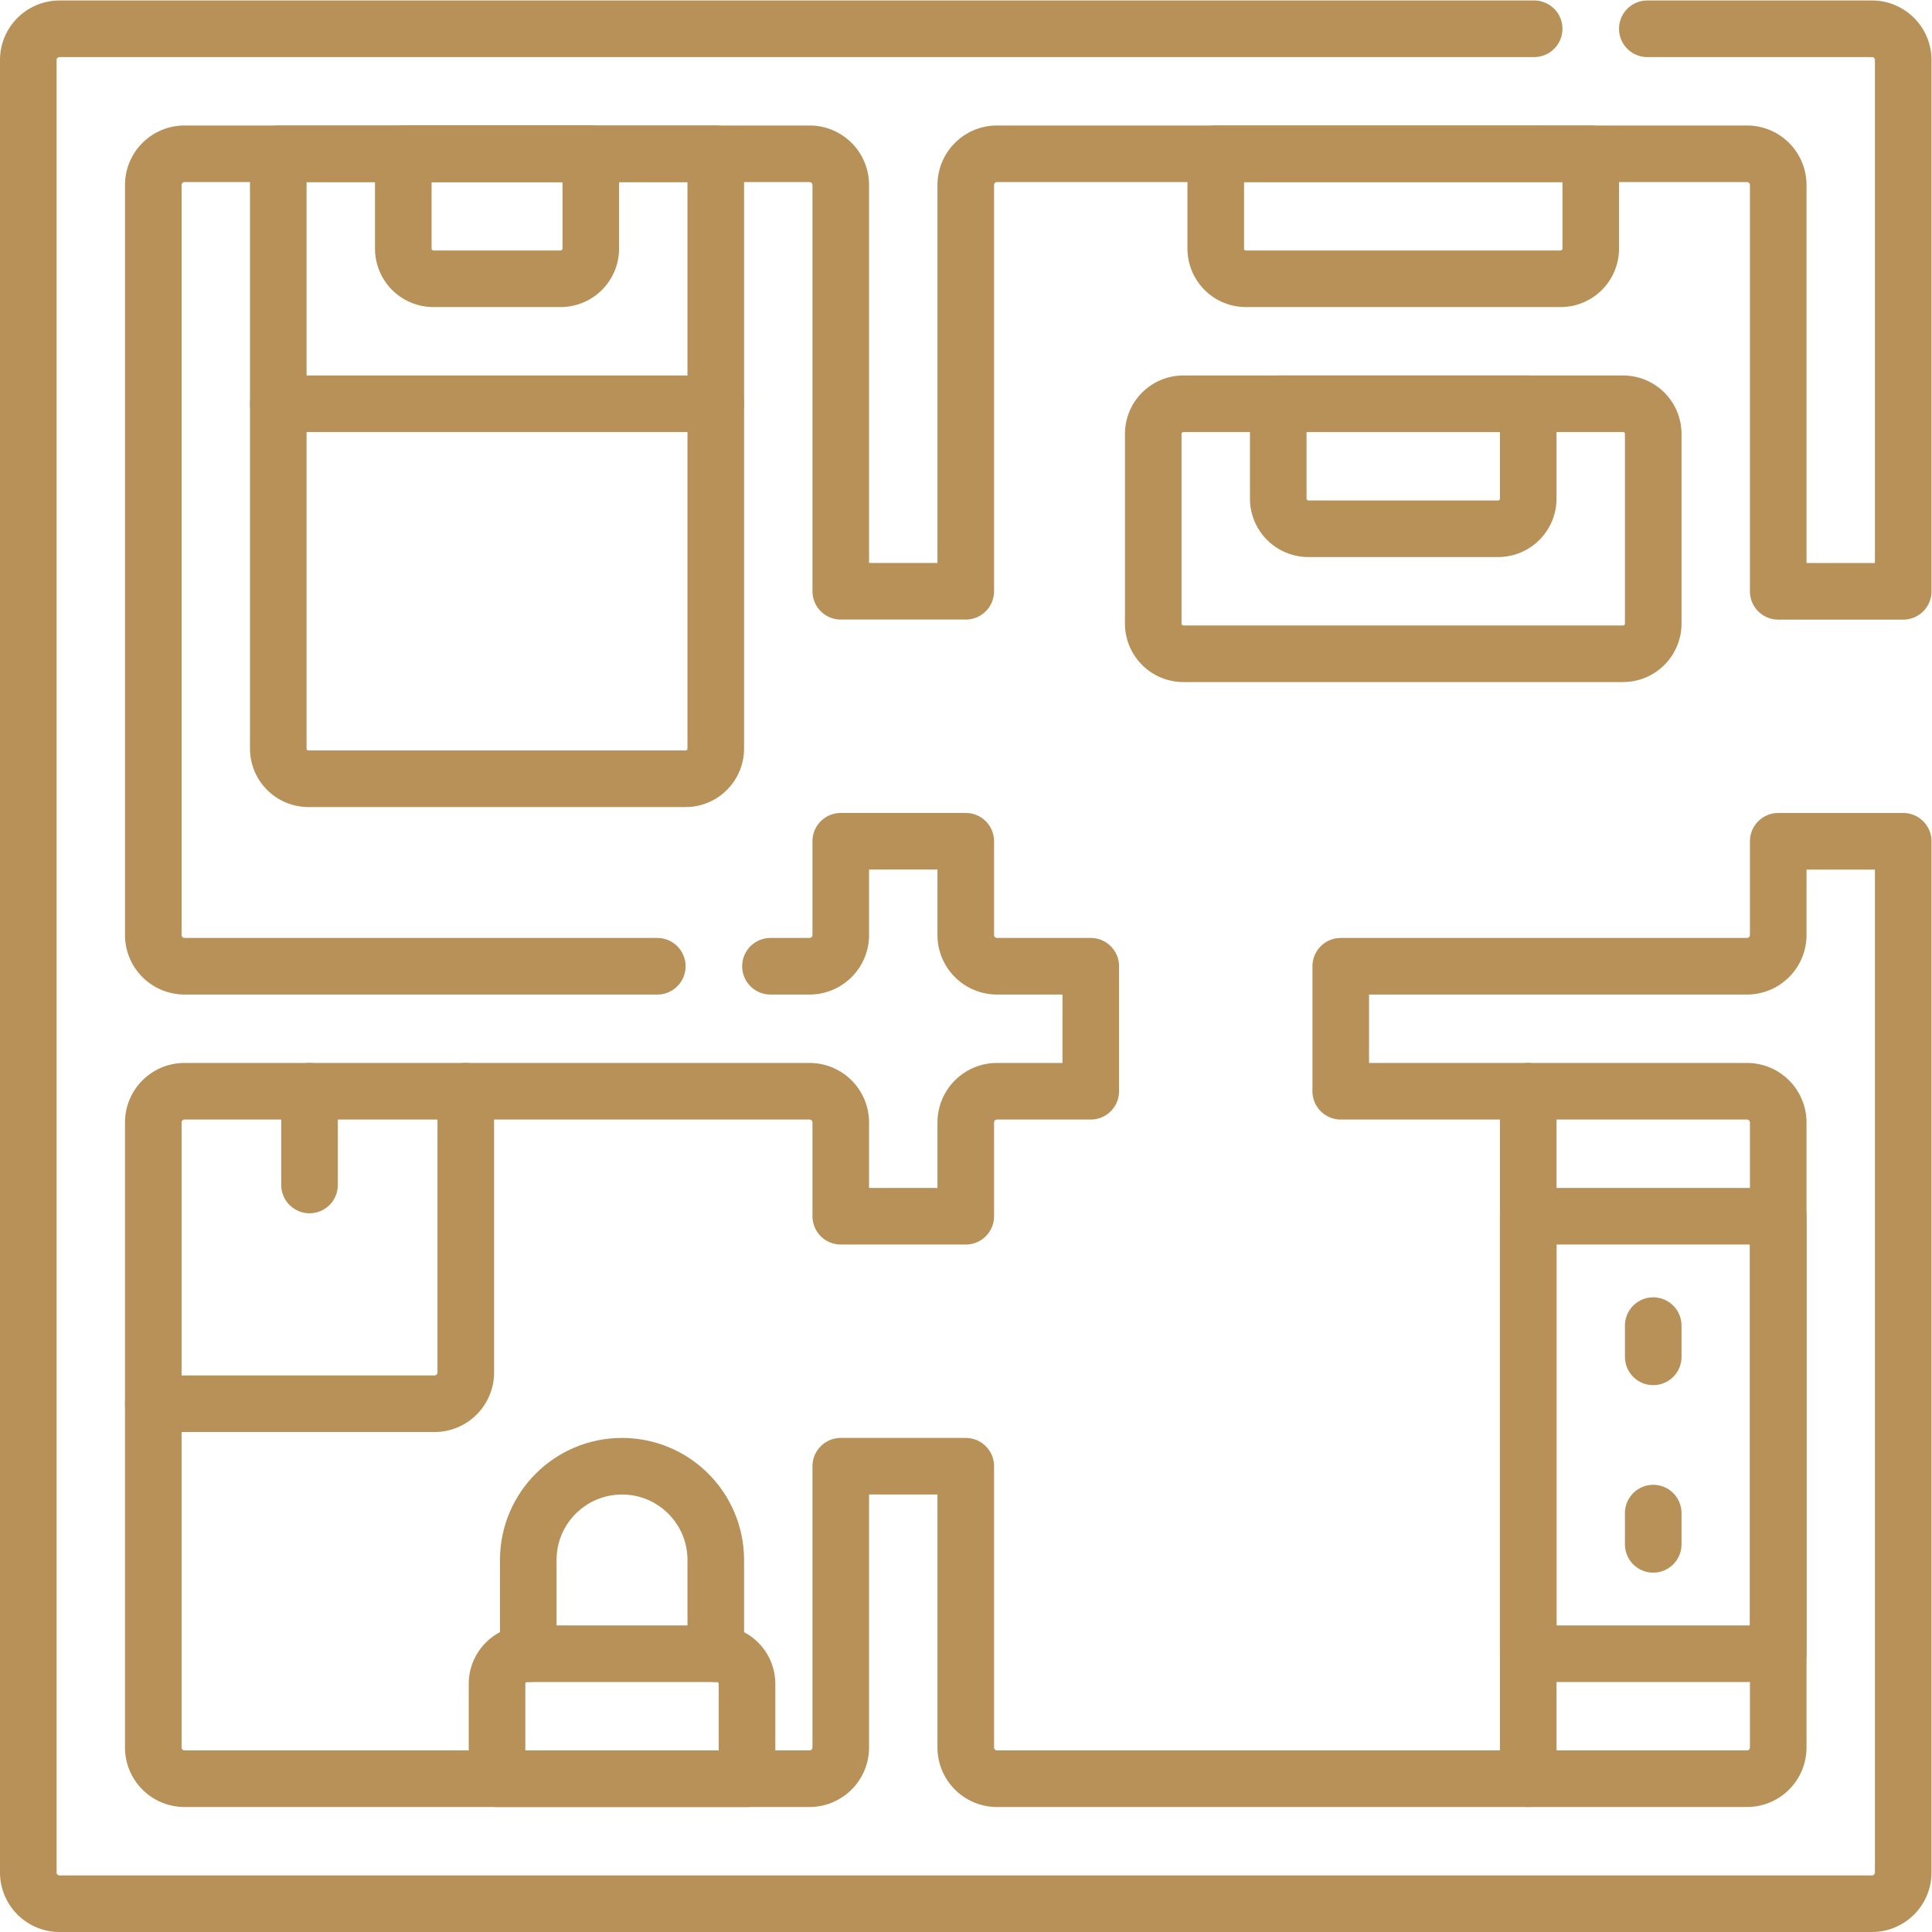 <svg xmlns="http://www.w3.org/2000/svg" version="1.1" xmlns:xlink="http://www.w3.org/1999/xlink" width="512" height="512" x="0" y="0" viewBox="0 0 682.667 682.667" style="enable-background:new 0 0 512 512" xml:space="preserve" class=""><g><defs><clipPath id="a" clipPathUnits="userSpaceOnUse"><path d="M0 512h512V0H0Z" fill="#b79158" opacity="1" data-original="#000000" class=""></path></clipPath></defs><g clip-path="url(#a)" transform="matrix(1.333 0 0 -1.333 0 682.667)"><path d="M0 0h10.351a8.284 8.284 0 0 1 8.284 8.283v24.851h33.133V8.283A8.284 8.284 0 0 1 60.051 0H84.9v-33.134H60.051a8.283 8.283 0 0 1-8.283-8.283v-24.85H18.635v24.85a8.283 8.283 0 0 1-8.284 8.283h-165.666a8.284 8.284 0 0 1-8.285-8.283v-165.666a8.284 8.284 0 0 1 8.285-8.284H10.351a8.284 8.284 0 0 1 8.284 8.284v74.55h33.133v-74.55a8.284 8.284 0 0 1 8.283-8.284h198.8a8.284 8.284 0 0 1 8.284 8.284v165.666a8.283 8.283 0 0 1-8.284 8.283H151.168V0h107.683a8.284 8.284 0 0 1 8.284 8.283v24.84h33.133v-273.34a8.284 8.284 0 0 0-8.284-8.283h-480.433a8.284 8.284 0 0 0-8.283 8.283v480.434a8.284 8.284 0 0 0 8.283 8.283h390.884" style="stroke-width:15;stroke-linecap:round;stroke-linejoin:round;stroke-miterlimit:10;stroke-dasharray:none;stroke-opacity:1" transform="translate(204.232 256)" fill="none" stroke="#b79158" stroke-width="15" stroke-linecap="round" stroke-linejoin="round" stroke-miterlimit="10" stroke-dasharray="none" stroke-opacity="" data-original="#000000" opacity="1" class=""></path><path d="M0 0h59.55a8.284 8.284 0 0 0 8.283-8.283v-140.833l-33.133-.001v107.7a8.284 8.284 0 0 1-8.284 8.284h-198.8a8.284 8.284 0 0 1-8.283-8.284V-149.1H-213.8v107.683a8.284 8.284 0 0 1-8.284 8.284H-387.75a8.284 8.284 0 0 1-8.284-8.284v-198.8a8.284 8.284 0 0 1 8.284-8.283h125.316" style="stroke-width:15;stroke-linecap:round;stroke-linejoin:round;stroke-miterlimit:10;stroke-dasharray:none;stroke-opacity:1" transform="translate(436.667 504.5)" fill="none" stroke="#b79158" stroke-width="15" stroke-linecap="round" stroke-linejoin="round" stroke-miterlimit="10" stroke-dasharray="none" stroke-opacity="" data-original="#000000" opacity="1" class=""></path><path d="M0 0v-74.551a8.284 8.284 0 0 0-8.283-8.283h-74.551" style="stroke-width:15;stroke-linecap:round;stroke-linejoin:round;stroke-miterlimit:10;stroke-dasharray:none;stroke-opacity:1" transform="translate(123.467 222.867)" fill="none" stroke="#b79158" stroke-width="15" stroke-linecap="round" stroke-linejoin="round" stroke-miterlimit="10" stroke-dasharray="none" stroke-opacity="" data-original="#000000" opacity="1" class=""></path><path d="M0 0v24.85" style="stroke-width:15;stroke-linecap:round;stroke-linejoin:round;stroke-miterlimit:10;stroke-dasharray:none;stroke-opacity:1" transform="translate(82.05 198.017)" fill="none" stroke="#b79158" stroke-width="15" stroke-linecap="round" stroke-linejoin="round" stroke-miterlimit="10" stroke-dasharray="none" stroke-opacity="" data-original="#000000" opacity="1" class=""></path><path d="M0 0v24.851C0 38.574 11.126 49.7 24.85 49.7c13.724 0 24.85-11.126 24.85-24.849V0" style="stroke-width:15;stroke-linecap:round;stroke-linejoin:round;stroke-miterlimit:10;stroke-dasharray:none;stroke-opacity:1" transform="translate(140.033 73.767)" fill="none" stroke="#b79158" stroke-width="15" stroke-linecap="round" stroke-linejoin="round" stroke-miterlimit="10" stroke-dasharray="none" stroke-opacity="" data-original="#000000" opacity="1" class=""></path><path d="M0 0h-66.267v25.134a8 8 0 0 0 8 8H-8a8 8 0 0 0 8-8z" style="stroke-width:15;stroke-linecap:round;stroke-linejoin:round;stroke-miterlimit:10;stroke-dasharray:none;stroke-opacity:1" transform="translate(198.017 40.633)" fill="none" stroke="#b79158" stroke-width="15" stroke-linecap="round" stroke-linejoin="round" stroke-miterlimit="10" stroke-dasharray="none" stroke-opacity="" data-original="#000000" opacity="1" class=""></path><path d="M0 0v-182.23" style="stroke-width:15;stroke-linecap:round;stroke-linejoin:round;stroke-miterlimit:10;stroke-dasharray:none;stroke-opacity:1" transform="translate(405.1 222.863)" fill="none" stroke="#b79158" stroke-width="15" stroke-linecap="round" stroke-linejoin="round" stroke-miterlimit="10" stroke-dasharray="none" stroke-opacity="" data-original="#000000" opacity="1" class=""></path><path d="M471.367 73.767h-66.268v115.967h66.268z" style="stroke-width:15;stroke-linecap:round;stroke-linejoin:round;stroke-miterlimit:10;stroke-dasharray:none;stroke-opacity:1" fill="none" stroke="#b79158" stroke-width="15" stroke-linecap="round" stroke-linejoin="round" stroke-miterlimit="10" stroke-dasharray="none" stroke-opacity="" data-original="#000000" opacity="1" class=""></path><path d="M0 0v-8.284" style="stroke-width:15;stroke-linecap:round;stroke-linejoin:round;stroke-miterlimit:10;stroke-dasharray:none;stroke-opacity:1" transform="translate(438.233 160.742)" fill="none" stroke="#b79158" stroke-width="15" stroke-linecap="round" stroke-linejoin="round" stroke-miterlimit="10" stroke-dasharray="none" stroke-opacity="" data-original="#000000" opacity="1" class=""></path><path d="M0 0v-8.284" style="stroke-width:15;stroke-linecap:round;stroke-linejoin:round;stroke-miterlimit:10;stroke-dasharray:none;stroke-opacity:1" transform="translate(438.233 111.042)" fill="none" stroke="#b79158" stroke-width="15" stroke-linecap="round" stroke-linejoin="round" stroke-miterlimit="10" stroke-dasharray="none" stroke-opacity="" data-original="#000000" opacity="1" class=""></path><path d="M0 0h-83.4a8 8 0 0 0-8 8v25.134H8V8a8 8 0 0 0-8-8Z" style="stroke-width:15;stroke-linecap:round;stroke-linejoin:round;stroke-miterlimit:10;stroke-dasharray:none;stroke-opacity:1" transform="translate(413.667 438.233)" fill="none" stroke="#b79158" stroke-width="15" stroke-linecap="round" stroke-linejoin="round" stroke-miterlimit="10" stroke-dasharray="none" stroke-opacity="" data-original="#000000" opacity="1" class=""></path><path d="M0 0h-50.267a8 8 0 0 0-8 8v25.133H8V8a8 8 0 0 0-8-8Z" style="stroke-width:15;stroke-linecap:round;stroke-linejoin:round;stroke-miterlimit:10;stroke-dasharray:none;stroke-opacity:1" transform="translate(397.1 371.967)" fill="none" stroke="#b79158" stroke-width="15" stroke-linecap="round" stroke-linejoin="round" stroke-miterlimit="10" stroke-dasharray="none" stroke-opacity="" data-original="#000000" opacity="1" class=""></path><path d="M0 0h-116.533a8 8 0 0 0-8 8v50.267a8 8 0 0 0 8 8H0a8 8 0 0 0 8-8V8a8 8 0 0 0-8-8Z" style="stroke-width:15;stroke-linecap:round;stroke-linejoin:round;stroke-miterlimit:10;stroke-dasharray:none;stroke-opacity:1" transform="translate(430.233 338.833)" fill="none" stroke="#b79158" stroke-width="15" stroke-linecap="round" stroke-linejoin="round" stroke-miterlimit="10" stroke-dasharray="none" stroke-opacity="" data-original="#000000" opacity="1" class=""></path><path d="M0 0h-99.967a8 8 0 0 0-8 8v157.667H8V8a8 8 0 0 0-8-8Z" style="stroke-width:15;stroke-linecap:round;stroke-linejoin:round;stroke-miterlimit:10;stroke-dasharray:none;stroke-opacity:1" transform="translate(181.733 305.7)" fill="none" stroke="#b79158" stroke-width="15" stroke-linecap="round" stroke-linejoin="round" stroke-miterlimit="10" stroke-dasharray="none" stroke-opacity="" data-original="#000000" opacity="1" class=""></path><path d="M0 0h-49.699v-25.134a8 8 0 0 1 8-8H-8a8 8 0 0 1 8 8z" style="stroke-width:15;stroke-linecap:round;stroke-linejoin:round;stroke-miterlimit:10;stroke-dasharray:none;stroke-opacity:1" transform="translate(156.6 471.367)" fill="none" stroke="#b79158" stroke-width="15" stroke-linecap="round" stroke-linejoin="round" stroke-miterlimit="10" stroke-dasharray="none" stroke-opacity="" data-original="#000000" opacity="1" class=""></path><path d="M0 0h115.967" style="stroke-width:15;stroke-linecap:round;stroke-linejoin:round;stroke-miterlimit:10;stroke-dasharray:none;stroke-opacity:1" transform="translate(73.767 405.1)" fill="none" stroke="#b79158" stroke-width="15" stroke-linecap="round" stroke-linejoin="round" stroke-miterlimit="10" stroke-dasharray="none" stroke-opacity="" data-original="#000000" opacity="1" class=""></path></g></g></svg>